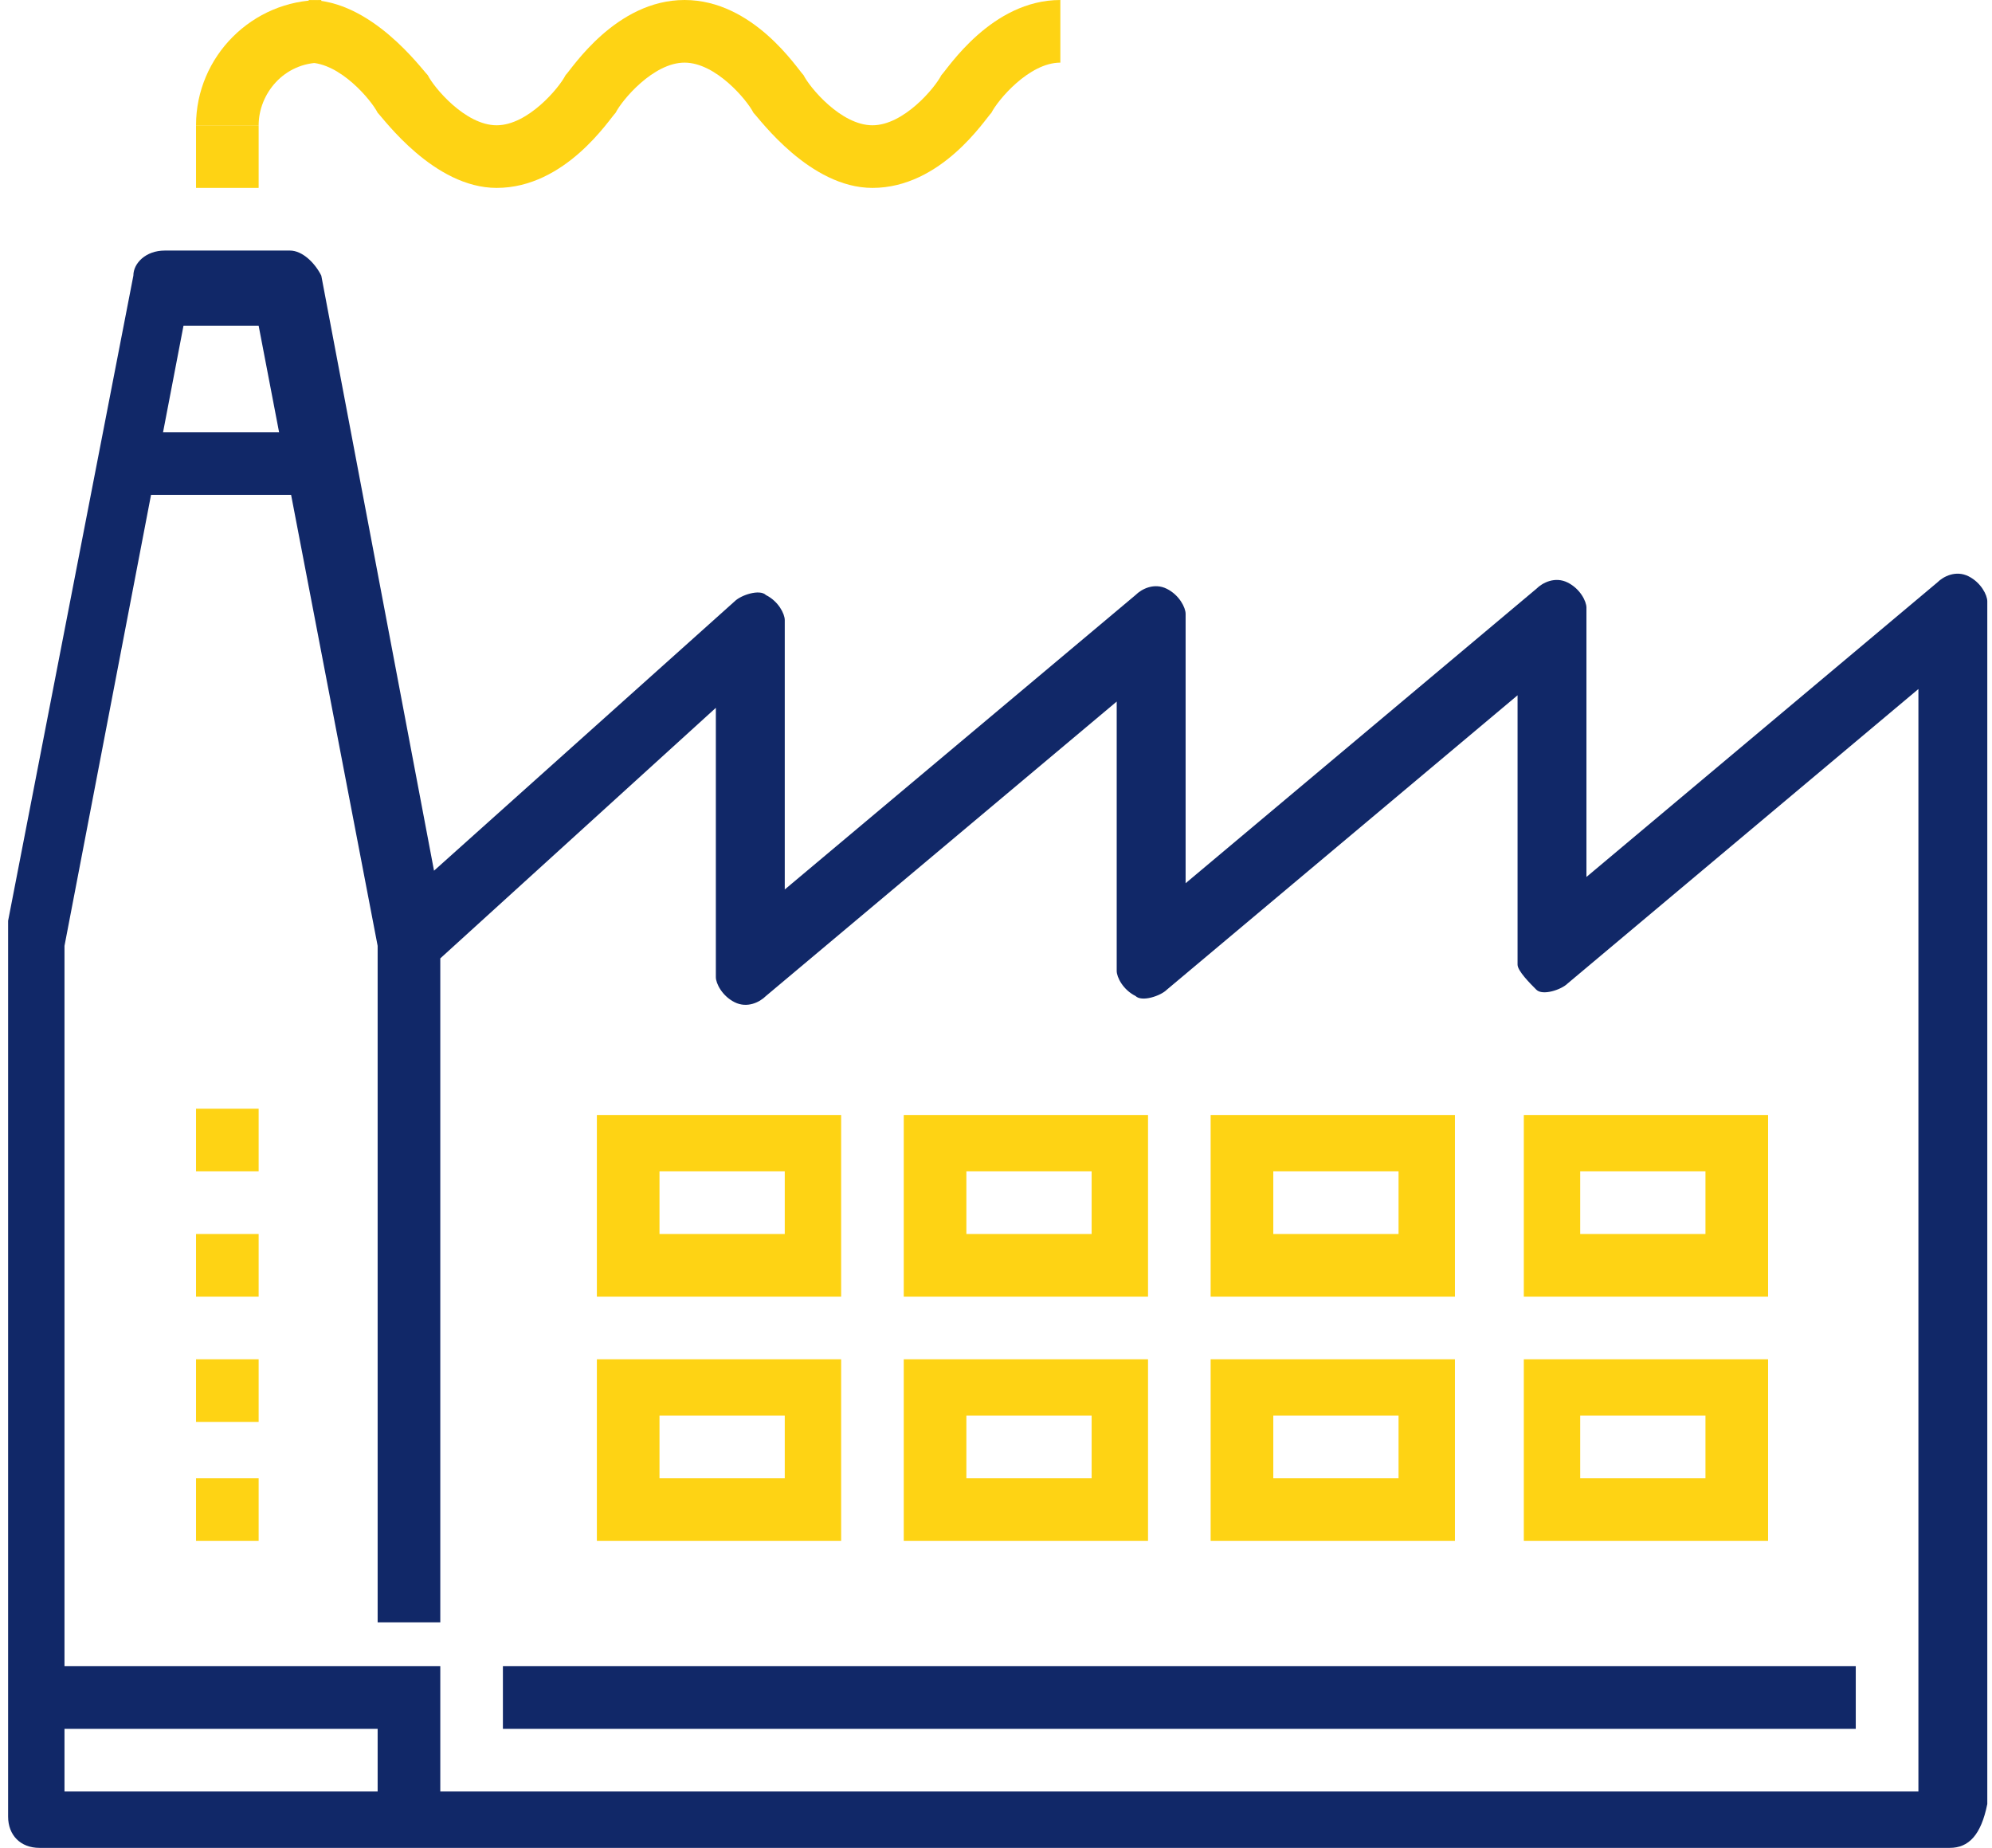 <svg width="69" height="64" viewBox="0 0 69 64" fill="none" xmlns="http://www.w3.org/2000/svg">
<path d="M67.536 64H1.366C0.715 64 0.281 63.566 0.281 62.915V32.109V31.891L4.62 9.546C4.62 9.112 5.054 8.678 5.705 8.678H10.044C10.478 8.678 10.912 9.112 11.129 9.546L15.034 30.156L25.447 20.827C25.664 20.61 26.315 20.393 26.532 20.61C26.966 20.827 27.183 21.261 27.183 21.478V30.807L39.332 20.61C39.549 20.393 39.983 20.176 40.417 20.393C40.851 20.61 41.068 21.044 41.068 21.261V30.59L53.217 20.393C53.434 20.176 53.868 19.959 54.302 20.176C54.736 20.393 54.952 20.827 54.952 21.044V30.373L67.102 20.176C67.319 19.959 67.752 19.742 68.186 19.959C68.62 20.176 68.837 20.61 68.837 20.827V62.481C68.62 63.566 68.186 64 67.536 64ZM2.451 62.047H66.451V23.864L54.302 34.061C54.085 34.278 53.434 34.495 53.217 34.278C53 34.061 52.566 33.627 52.566 33.41V24.081L40.417 34.278C40.2 34.495 39.549 34.712 39.332 34.495C38.898 34.278 38.681 33.844 38.681 33.627V24.298L26.532 34.495C26.315 34.712 25.881 34.929 25.447 34.712C25.014 34.495 24.796 34.061 24.796 33.844V24.515L15.251 33.193V56.19H13.081V32.759L8.959 11.281H6.356L2.234 32.759V62.047H2.451Z" fill="#112868"/>
<path d="M30.22 6.508C28.051 6.508 26.315 4.122 26.098 3.905C25.881 3.471 24.796 2.169 23.712 2.169C22.627 2.169 21.542 3.471 21.325 3.905C21.108 4.122 19.59 6.508 17.203 6.508C15.034 6.508 13.298 4.122 13.081 3.905C12.864 3.471 11.78 2.169 10.695 2.169V0C12.864 0 14.6 2.386 14.817 2.603C15.034 3.037 16.119 4.339 17.203 4.339C18.288 4.339 19.373 3.037 19.59 2.603C19.807 2.386 21.325 0 23.712 0C26.098 0 27.617 2.386 27.834 2.603C28.051 3.037 29.135 4.339 30.22 4.339C31.305 4.339 32.39 3.037 32.607 2.603C32.824 2.386 34.342 0 36.729 0V2.169C35.644 2.169 34.559 3.471 34.342 3.905C34.125 4.122 32.607 6.508 30.22 6.508Z" fill="#FED314"/>
<path d="M8.959 4.339H6.79C6.79 1.953 8.742 0 11.129 0V2.169C9.827 2.169 8.959 3.254 8.959 4.339Z" fill="#FED314"/>
<path d="M8.959 4.339H6.79V6.508H8.959V4.339Z" fill="#FED314"/>
<path d="M8.959 47.078H6.79V49.247H8.959V47.078Z" fill="#FED314"/>
<path d="M8.959 51.2H6.79V53.369H8.959V51.2Z" fill="#FED314"/>
<path d="M8.959 42.739H6.79V44.908H8.959V42.739Z" fill="#FED314"/>
<path d="M8.959 38.4H6.79V40.569H8.959V38.4Z" fill="#FED314"/>
<path d="M29.136 44.908H20.675V38.617H29.136V44.908ZM22.844 42.739H27.183V40.569H22.844V42.739Z" fill="#FED314"/>
<path d="M29.136 53.369H20.675V47.078H29.136V53.369ZM22.844 51.2H27.183V49.03H22.844V51.2Z" fill="#FED314"/>
<path d="M39.766 44.908H31.305V38.617H39.766V44.908ZM33.474 42.739H37.813V40.569H33.474V42.739Z" fill="#FED314"/>
<path d="M39.766 53.369H31.305V47.078H39.766V53.369ZM33.474 51.2H37.813V49.03H33.474V51.2Z" fill="#FED314"/>
<path d="M50.397 44.908H41.935V38.617H50.397V44.908ZM44.105 42.739H48.444V40.569H44.105V42.739Z" fill="#FED314"/>
<path d="M50.397 53.369H41.935V47.078H50.397V53.369ZM44.105 51.2H48.444V49.03H44.105V51.2Z" fill="#FED314"/>
<path d="M61.244 44.908H52.783V38.617H61.244V44.908ZM54.736 42.739H59.075V40.569H54.736V42.739Z" fill="#FED314"/>
<path d="M61.244 53.369H52.783V47.078H61.244V53.369ZM54.736 51.2H59.075V49.03H54.736V51.2Z" fill="#FED314"/>
<path d="M64.281 57.708H17.42V59.878H64.281V57.708Z" fill="#112868"/>
<path d="M10.912 14.969H4.62V17.139H10.912V14.969Z" fill="#112868"/>
<path d="M15.251 62.915H13.081V59.878H1.366V57.708H15.251V62.915Z" fill="#112868"/>
</svg>
